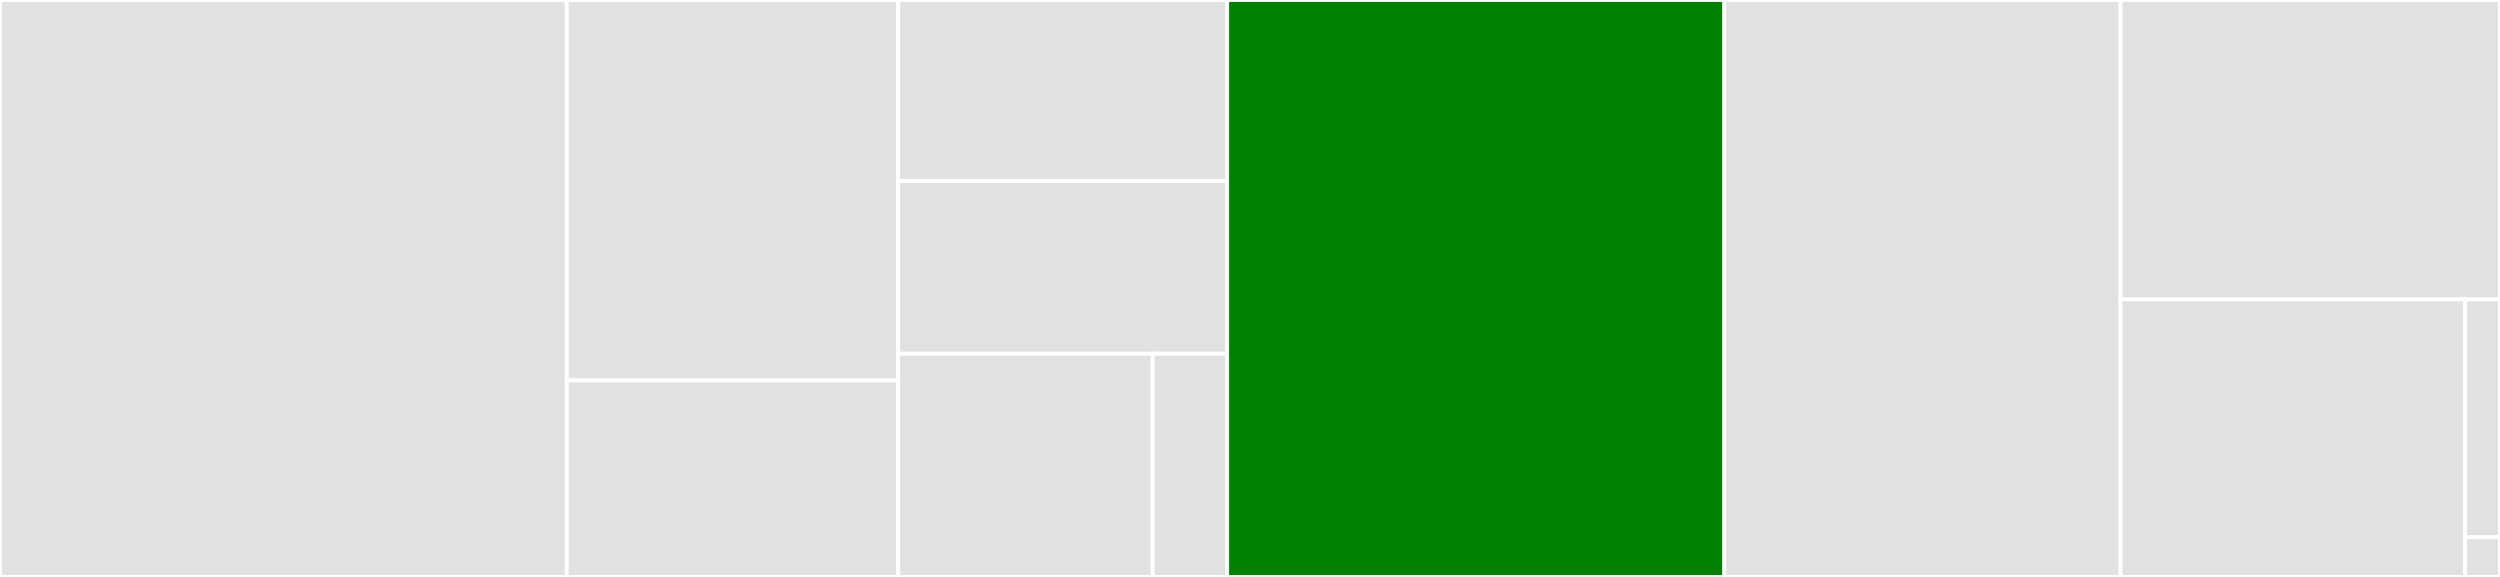 <svg baseProfile="full" width="650" height="150" viewBox="0 0 650 150" version="1.1"
xmlns="http://www.w3.org/2000/svg" xmlns:ev="http://www.w3.org/2001/xml-events"
xmlns:xlink="http://www.w3.org/1999/xlink">

<rect x="0" y="0" width="650" height="150" fill="#333333" stroke="none"/>

<style>rect.s{mask:url(#mask);}</style>
<defs>
  <pattern id="white" width="4" height="4" patternUnits="userSpaceOnUse" patternTransform="rotate(45)">
    <rect width="2" height="2" transform="translate(0,0)" fill="white"></rect>
  </pattern>
  <mask id="mask">
    <rect x="0" y="0" width="100%" height="100%" fill="url(#white)"></rect>
  </mask>
</defs>

<rect x="0" y="0" width="147.358" height="150.0" fill="#e1e1e1" stroke="white" stroke-width="1" class=" tooltipped" data-content="autoprofile/util_static.py"><title>autoprofile/util_static.py</title></rect>
<rect x="147.358" y="0" width="86.167" height="98.913" fill="#e1e1e1" stroke="white" stroke-width="1" class=" tooltipped" data-content="autoprofile/profmod_extractor.py"><title>autoprofile/profmod_extractor.py</title></rect>
<rect x="147.358" y="98.913" width="86.167" height="51.087" fill="#e1e1e1" stroke="white" stroke-width="1" class=" tooltipped" data-content="autoprofile/autoprofile.py"><title>autoprofile/autoprofile.py</title></rect>
<rect x="233.525" y="0" width="85.543" height="47.08" fill="#e1e1e1" stroke="white" stroke-width="1" class=" tooltipped" data-content="autoprofile/run_module.py"><title>autoprofile/run_module.py</title></rect>
<rect x="233.525" y="47.08" width="85.543" height="44.891" fill="#e1e1e1" stroke="white" stroke-width="1" class=" tooltipped" data-content="autoprofile/ast_profile_transformer.py"><title>autoprofile/ast_profile_transformer.py</title></rect>
<rect x="233.525" y="91.971" width="66.175" height="58.029" fill="#e1e1e1" stroke="white" stroke-width="1" class=" tooltipped" data-content="autoprofile/ast_tree_profiler.py"><title>autoprofile/ast_tree_profiler.py</title></rect>
<rect x="299.7" y="91.971" width="19.368" height="58.029" fill="#e1e1e1" stroke="white" stroke-width="1" class=" tooltipped" data-content="autoprofile/line_profiler_utils.py"><title>autoprofile/line_profiler_utils.py</title></rect>
<rect x="319.068" y="0" width="129.251" height="150.0" fill="green" stroke="white" stroke-width="1" class=" tooltipped" data-content="line_profiler.py"><title>line_profiler.py</title></rect>
<rect x="448.319" y="0" width="103.026" height="150.0" fill="#e1e1e1" stroke="white" stroke-width="1" class=" tooltipped" data-content="profiler_mixin.py"><title>profiler_mixin.py</title></rect>
<rect x="551.345" y="0" width="98.655" height="77.848" fill="#e1e1e1" stroke="white" stroke-width="1" class=" tooltipped" data-content="explicit_profiler.py"><title>explicit_profiler.py</title></rect>
<rect x="551.345" y="77.848" width="89.568" height="72.152" fill="#e1e1e1" stroke="white" stroke-width="1" class=" tooltipped" data-content="ipython_extension.py"><title>ipython_extension.py</title></rect>
<rect x="640.913" y="77.848" width="9.087" height="61.844" fill="#e1e1e1" stroke="white" stroke-width="1" class=" tooltipped" data-content="__init__.py"><title>__init__.py</title></rect>
<rect x="640.913" y="139.693" width="9.087" height="10.307" fill="#e1e1e1" stroke="white" stroke-width="1" class=" tooltipped" data-content="__main__.py"><title>__main__.py</title></rect>
</svg>